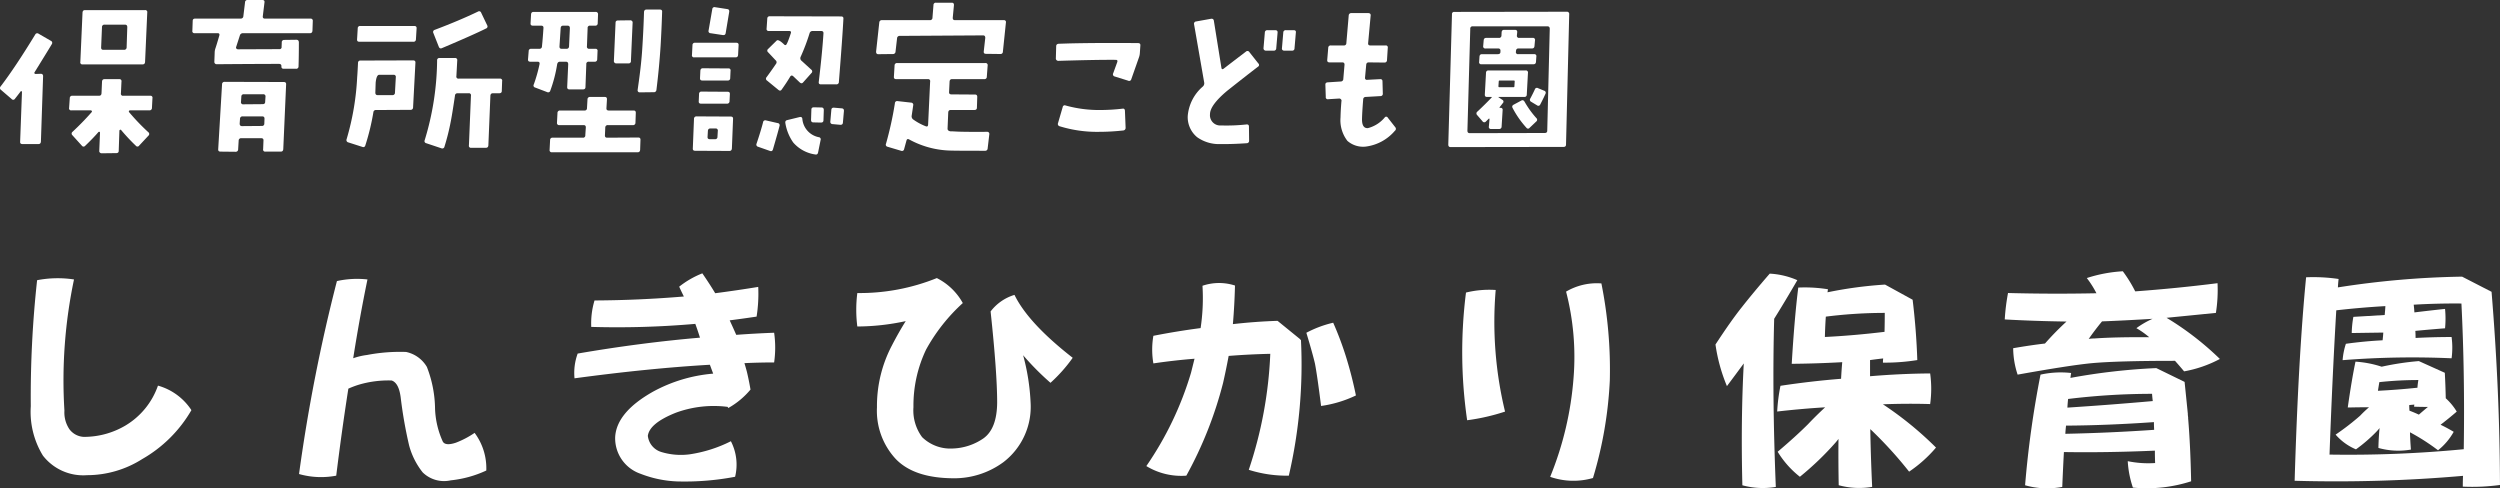 <svg xmlns="http://www.w3.org/2000/svg" viewBox="0 0 247.476 48.338"><rect x="0" y="0" width="247.476" height="48.338" fill="#333333" stroke="none"/><defs><style>.cls-1{fill:#fff;}</style></defs><title>logo--wh</title><g id="レイヤー_2" data-name="レイヤー 2"><g id="グローバルナビ"><path class="cls-1" d="M7.326,27.663A48.51,48.51,0,0,0,6.377,40.65a2.973,2.973,0,0,0,.487,1.829,1.886,1.886,0,0,0,1.666.764,8.056,8.056,0,0,0,3.913-1.134,7.447,7.447,0,0,0,3.194-3.936A5.835,5.835,0,0,1,18.948,40.6a13.148,13.148,0,0,1-4.862,4.838,10.214,10.214,0,0,1-5.463,1.6A5.045,5.045,0,0,1,4.248,45.1a8.291,8.291,0,0,1-1.2-4.885,106.02,106.02,0,0,1,.625-12.478A10.774,10.774,0,0,1,7.326,27.663Z"/><path class="cls-1" d="M36.376,27.663q-.765,3.7-1.412,7.8a6.563,6.563,0,0,1,1.366-.323,17.357,17.357,0,0,1,3.866-.3,3.127,3.127,0,0,1,2.06,1.481,11.725,11.725,0,0,1,.81,4.144,8.567,8.567,0,0,0,.764,3.241q.255.463,1.3.116a9,9,0,0,0,1.852-.972,5.868,5.868,0,0,1,1.157,3.727,11.019,11.019,0,0,1-3.519.972,3.023,3.023,0,0,1-2.778-.787A7.334,7.334,0,0,1,40.5,44.1a43.551,43.551,0,0,1-.834-4.746q-.186-1.459-.9-1.69a10.322,10.322,0,0,0-3.241.416,8.737,8.737,0,0,0-1.042.394q-.648,4.145-1.2,8.612a7.972,7.972,0,0,1-3.681-.162,166.892,166.892,0,0,1,3.75-19.1A9.192,9.192,0,0,1,36.376,27.663Z"/><path class="cls-1" d="M57.184,35q6.18-1.065,12.107-1.575-.255-.81-.463-1.365a88.617,88.617,0,0,1-10.3.3,7.858,7.858,0,0,1,.324-2.617q4.444-.022,8.844-.393-.233-.464-.463-.972a9.05,9.05,0,0,1,2.292-1.32q.763,1.111,1.273,1.968,2.152-.279,4.26-.625a14.646,14.646,0,0,1-.162,2.94q-1.389.207-2.663.37.3.648.648,1.435,1.875-.138,3.751-.208a10.408,10.408,0,0,1,0,2.94q-1.459,0-2.94.07.16.532.254.9.186.788.347,1.714a7.862,7.862,0,0,1-2.2,1.829.55.55,0,0,0-.069-.116,10.9,10.9,0,0,0-5.116.578q-2.616,1.042-2.778,2.293a1.884,1.884,0,0,0,1.342,1.6,6.66,6.66,0,0,0,2.779.231,13.417,13.417,0,0,0,4.1-1.3,5.051,5.051,0,0,1,.417,3.519,26.729,26.729,0,0,1-5.672.463,11.075,11.075,0,0,1-3.7-.764,3.716,3.716,0,0,1-2.5-3.635q.139-2.454,3.751-4.491a15,15,0,0,1,5.95-1.783c-.109-.292-.217-.586-.325-.879q-6.018.347-13.4,1.343A5.561,5.561,0,0,1,57.184,35Z"/><path class="cls-1" d="M100.424,29.191q1.366,2.8,5.764,6.227a15,15,0,0,1-2.2,2.477,26.714,26.714,0,0,1-2.709-2.731,21.348,21.348,0,0,1,.741,4.7,6.9,6.9,0,0,1-2.685,5.88,8.2,8.2,0,0,1-4.978,1.6q-3.935-.024-5.741-1.968a7.02,7.02,0,0,1-1.805-5.07,12.869,12.869,0,0,1,1.481-6.112q.672-1.3,1.366-2.407a22.789,22.789,0,0,1-4.792.532,13.178,13.178,0,0,1,0-3.311,20.358,20.358,0,0,0,7.871-1.481A6.036,6.036,0,0,1,95.308,30a17.755,17.755,0,0,0-3.635,4.607,12.848,12.848,0,0,0-1.25,5.7,4.436,4.436,0,0,0,.856,2.963A3.985,3.985,0,0,0,94.243,44.4a5.671,5.671,0,0,0,3.1-1q1.343-.95,1.366-3.542,0-2.963-.649-9.028A4.664,4.664,0,0,1,100.424,29.191Z"/><path class="cls-1" d="M123.616,46.507a41.275,41.275,0,0,0,2.13-11.482q-2.084.047-4.121.208-.255,1.367-.555,2.686a38.988,38.988,0,0,1-3.635,9.167,6.65,6.65,0,0,1-3.959-.949A32.64,32.64,0,0,0,117.9,36.9q.185-.741.347-1.389-2.037.162-4.074.463a8.056,8.056,0,0,1,0-2.732q2.361-.463,4.676-.764a19.978,19.978,0,0,0,.185-4.19,5.1,5.1,0,0,1,3.218-.023q-.047,1.944-.208,3.82,2.245-.255,4.422-.325l2.222,1.806v.047a.362.362,0,0,1,.093.023,48.589,48.589,0,0,1-1.2,13.45A12.421,12.421,0,0,1,123.616,46.507Zm8.357-14.561a31.706,31.706,0,0,1,1.25,3.31,39.4,39.4,0,0,1,1,3.89,11.822,11.822,0,0,1-3.449,1.041q-.371-2.962-.6-4.167-.209-.926-.857-3.079A10.9,10.9,0,0,1,131.973,31.946Z"/><path class="cls-1" d="M145.234,41.6a46.873,46.873,0,0,1-.115-12.64,9.721,9.721,0,0,1,2.94-.255,37.758,37.758,0,0,0,.926,12.039A20.473,20.473,0,0,1,145.234,41.6Zm13.289-13.542a43.422,43.422,0,0,1,.833,9.607,39.733,39.733,0,0,1-1.667,9.654,6.983,6.983,0,0,1-4.236-.116,32.446,32.446,0,0,0,2.315-9.816,25.782,25.782,0,0,0-.741-8.519A5.977,5.977,0,0,1,158.523,28.057Z"/><path class="cls-1" d="M172.362,30.487q1.2-1.527,2.825-3.4a7.86,7.86,0,0,1,2.731.648q-1.25,2.154-2.291,3.82-.209,7.595.162,16.646a7.7,7.7,0,0,1-3.311-.163q-.162-6.481.139-12.061-.765,1.041-1.667,2.245a16.784,16.784,0,0,1-1.134-4.12Q171.3,31.83,172.362,30.487Zm8.589-1.852c-.015.093-.031.193-.046.3a40.8,40.8,0,0,1,5.695-.764l2.732,1.5q.369,3.056.462,5.973a20.184,20.184,0,0,1-3.4.254,2.96,2.96,0,0,1,.023-.416q-.649.069-1.3.162v1.6q3.009-.255,5.95-.278a11.069,11.069,0,0,1,0,3.033q-2.223-.069-4.676.023a34.054,34.054,0,0,1,5.255,4.283,12.991,12.991,0,0,1-2.663,2.384,40.042,40.042,0,0,0-3.843-4.213q.047,2.778.186,5.719a7.7,7.7,0,0,1-3.311-.163q-.046-2.407-.023-4.584c-.093.124-.185.24-.278.348a29.512,29.512,0,0,1-3.542,3.4,9.316,9.316,0,0,1-2.2-2.477q1.806-1.529,3.009-2.732.765-.81,1.69-1.667-2.315.139-4.746.417a17.312,17.312,0,0,1,.324-2.547q3.057-.462,6-.694.045-.857.115-1.644-2.477.14-5,.162.278-4.631.648-7.547A14.205,14.205,0,0,1,180.951,28.635Zm5.6,4.213q.022-.972.023-1.874a46.6,46.6,0,0,0-5.834.37q-.07.972-.093,2.014Q183.474,33.219,186.554,32.848Z"/><path class="cls-1" d="M206.574,27.524a14.083,14.083,0,0,1,3.565-.671,13.373,13.373,0,0,1,1.227,1.99q4.1-.3,8.149-.81a14.51,14.51,0,0,1-.162,2.941q-2.523.253-4.884.485a29.128,29.128,0,0,1,5.278,4.075,12.025,12.025,0,0,1-3.542,1.227q-.464-.555-.9-1.042-5.718,0-8.242.232-2.176.209-7.338,1.134a8.509,8.509,0,0,1-.44-2.616q1.735-.3,3.148-.463a28.689,28.689,0,0,1,2.13-2.176q-3.195-.046-6.112-.209a20.669,20.669,0,0,1,.324-2.616q4.375.117,8.751.024A9.341,9.341,0,0,0,206.574,27.524Zm-1.551,9.4q-.047.255-.069.486a61.573,61.573,0,0,1,8.5-.972l2.8,1.366q.162,1.573.324,3.194a.03.03,0,0,0,0,.047.877.877,0,0,0,.023.208.029.029,0,0,0,0,.046.07.07,0,0,0,.023.047.021.021,0,0,0-.023.023q.231,2.731.3,6.274a14.28,14.28,0,0,1-5.764.625,9.756,9.756,0,0,1-.51-2.616,10.1,10.1,0,0,0,2.709.185q-.024-.648-.023-1.227-4.815.208-9.006.139-.093,1.689-.162,3.45a7.973,7.973,0,0,1-3.681-.163,98.1,98.1,0,0,1,1.528-10.95A9.192,9.192,0,0,1,205.023,36.923Zm8.218,5.625q-.023-.393-.023-.763-4.653.324-8.7.347c-.031.263-.054.532-.07.81Q208.913,42.849,213.241,42.548Zm-.208-3.564a68.729,68.729,0,0,0-8.311.509c-.031.277-.054.563-.069.856q4.283-.277,8.45-.648C213.071,39.455,213.048,39.215,213.033,38.984Zm-.278-5.6a8.4,8.4,0,0,0-1.273-.9,8.771,8.771,0,0,1,1.6-.926q-2.618.162-5,.255-.672.81-1.32,1.736a3.8,3.8,0,0,1,.579-.046Q209.422,33.358,212.755,33.381Z"/><path class="cls-1" d="M231.5,27.616q-.048.395-.07.834a87.584,87.584,0,0,1,12.293-1.065l2.917,1.5q.81,9.816.833,19.122a20.048,20.048,0,0,1-3.68.163c0-.372.007-.727.023-1.066a144.346,144.346,0,0,1-16.669.487q.37-12.339,1.135-20.142A17.117,17.117,0,0,1,231.5,27.616ZM230.6,45a119.139,119.139,0,0,0,13.288-.532q.115-7.546-.231-14.423-2.363-.023-4.723.116c.031.263.054.517.069.764q1.5-.184,3.033-.347a9.94,9.94,0,0,1,0,1.921q-1.527.117-2.94.255.022.324.023.7,1.806-.093,3.565-.093a7.977,7.977,0,0,1,0,2.106,87.565,87.565,0,0,0-10.788.186,6.844,6.844,0,0,1,.324-1.621q1.828-.254,3.635-.347c.03-.278.054-.533.069-.764q-1.644.023-3.125.046a9.81,9.81,0,0,1,.162-1.6l3.1-.185q.047-.463.069-.88-2.43.139-4.861.417Q230.878,37.34,230.6,45Zm5.162-8.7a27.707,27.707,0,0,1,3.681-.556l2.57,1.158q.069,1.274.093,2.523a5.8,5.8,0,0,1,1.087,1.32q-.833.717-1.6,1.3.672.325,1.3.7a6.228,6.228,0,0,1-1.551,1.829,20.347,20.347,0,0,0-2.778-1.783q.024.811.093,1.713a7.265,7.265,0,0,1-3.218-.162q.023-1.043.116-1.968a5,5,0,0,1-.347.394,15.024,15.024,0,0,1-1.991,1.713,5.426,5.426,0,0,1-2.014-1.458,24.757,24.757,0,0,0,2.43-1.876,11.049,11.049,0,0,1,.88-.833q-.95,0-1.944.023h-.163q.395-2.778.764-4.537A10.392,10.392,0,0,1,235.762,36.3Zm3.542,2.083a6.239,6.239,0,0,1,.093-.763,35.379,35.379,0,0,0-3.866.208c-.046.278-.093.563-.139.856Q237.29,38.591,239.3,38.381Zm.139,2.663q.532-.463.9-.764-.719,0-1.366-.023a.892.892,0,0,1,.023-.209c-.185.016-.355.031-.509.047,0,.17.007.355.023.555Q239,40.836,239.443,41.044Z"/><path class="cls-1" d="M5.131,4.366Q5,4.6,3.4,7.188a.117.117,0,0,0,.133.133l.5-.016a.239.239,0,0,1,.175.058.266.266,0,0,1,.058.191l-.216,6.458q-.016.249-.249.249H2.226c-.166,0-.244-.077-.233-.233L2.176,9.1a.066.066,0,0,0-.05-.067.054.054,0,0,0-.083.017q-.3.4-.565.73a.2.2,0,0,1-.332.017L.1,8.9A.224.224,0,0,1,.067,8.55q1.445-1.893,3.42-5.13a.219.219,0,0,1,.332-.083l1.212.7A.22.22,0,0,1,5.131,4.366Zm9.961,5.346-.05.963a.237.237,0,0,1-.266.249H12.867a.106.106,0,0,0-.1.066.094.094,0,0,0,.016.116,21.291,21.291,0,0,0,1.893,1.976.218.218,0,0,1,.016.349l-.913.979a.2.2,0,0,1-.332.017,18.975,18.975,0,0,1-1.461-1.561.072.072,0,0,0-.1-.016.1.1,0,0,0-.067.083l-.066,1.992c0,.155-.083.232-.249.232l-1.445.017a.233.233,0,0,1-.173-.075.187.187,0,0,1-.059-.174L9.9,13.132a.1.1,0,0,0-.049-.083.11.11,0,0,0-.1.016q-.531.615-1.328,1.378a.2.2,0,0,1-.315-.016l-.947-1.046a.215.215,0,0,1,.017-.332,27.057,27.057,0,0,0,1.892-1.943.091.091,0,0,0,.017-.116.107.107,0,0,0-.1-.066H7.073a.2.2,0,0,1-.232-.249l.066-.963a.231.231,0,0,1,.266-.233H9.8q.233,0,.249-.249l.05-1.145q.015-.249.249-.249h1.444a.2.2,0,0,1,.232.249L11.971,9.23a.2.2,0,0,0,.232.249h2.673A.191.191,0,0,1,15.092,9.712Zm-.515-8.467-.216,4.881q-.015.249-.249.249H8.186a.2.2,0,0,1-.233-.249l.216-4.881Q8.185,1,8.418,1h5.927A.2.2,0,0,1,14.577,1.245ZM12.6,2.689c0-.166-.078-.249-.233-.249H10.36a.236.236,0,0,0-.265.249l-.083,1.993c-.011.166.06.249.216.249h2.041a.237.237,0,0,0,.266-.249Z"/><path class="cls-1" d="M30.963,2.075l-.033.963q-.017.249-.249.249H24.057a.3.3,0,0,0-.316.233l-.365,1.128a.151.151,0,0,0,.025.159.192.192,0,0,0,.158.074l4.084-.017a.2.2,0,0,0,.232-.232l.017-.415a.231.231,0,0,1,.232-.266l1.212-.016q.233,0,.249.249,0,1.428-.033,2.39a.223.223,0,0,1-.249.233H28.091c-.166,0-.243-.078-.233-.233V6.541q0-.216-.249-.216-2.108,0-6.159.033a.226.226,0,0,1-.232-.232l.033-.9a1.354,1.354,0,0,1,.083-.464q.133-.4.382-1.262.049-.216-.183-.216H19.275a.2.2,0,0,1-.232-.249l.033-.963c0-.155.083-.232.249-.232h4.5a.249.249,0,0,0,.266-.249L24.256.232A.23.23,0,0,1,24.521,0h1.445c.166,0,.238.078.216.232l-.166,1.362c-.023.166.049.249.215.249h4.5A.205.205,0,0,1,30.963,2.075Zm-2.64,6.276-.282,6.408q-.016.249-.249.249H26.281a.2.2,0,0,1-.232-.249l.033-.847c.011-.154-.066-.232-.232-.232H23.891a.237.237,0,0,0-.266.249l-.05.846a.237.237,0,0,1-.265.249l-1.478-.016c-.166,0-.243-.077-.232-.233l.381-6.424a.237.237,0,0,1,.266-.249l5.844.016C28.257,8.118,28.334,8.2,28.323,8.351Zm-2.141,3.42c.01-.167-.067-.25-.233-.25H24.023a.237.237,0,0,0-.265.25l-.033.464c0,.166.077.249.232.249l1.959-.016a.222.222,0,0,0,.249-.233Zm.1-2.208a.206.206,0,0,0-.232-.233H24.14a.222.222,0,0,0-.249.233l-.034.514a.206.206,0,0,0,.233.249L26,10.31c.166,0,.249-.078.249-.233Z"/><path class="cls-1" d="M41.123,6.209l-.232,4.416a.237.237,0,0,1-.266.249l-3.4.017a.242.242,0,0,0-.266.232,22.742,22.742,0,0,1-.8,3.287.2.2,0,0,1-.282.133l-1.4-.448a.232.232,0,0,1-.166-.316,25.911,25.911,0,0,0,1.046-6.142q.034-.381.083-1.411a.222.222,0,0,1,.249-.233l5.2-.016C41.057,5.977,41.134,6.055,41.123,6.209Zm.116-3.4L41.173,3.9a.231.231,0,0,1-.266.233H35.578c-.166,0-.243-.077-.232-.233l.066-1.095a.222.222,0,0,1,.249-.233h5.346C41.173,2.573,41.25,2.65,41.239,2.806ZM39.181,7.653a.206.206,0,0,0-.233-.249H37.537q-.265,0-.349.764c-.01.332-.022.664-.033,1,0,.166.077.249.233.249h1.444a.237.237,0,0,0,.266-.249Zm10.525.382L49.673,9c0,.155-.089.232-.266.232h-.614q-.233,0-.249.249l-.2,4.9q-.016.249-.249.249H46.651a.2.2,0,0,1-.232-.249l.2-4.9a.2.2,0,0,0-.232-.249h-1.1a.235.235,0,0,0-.249.233q-.266,1.793-.4,2.474A22.312,22.312,0,0,1,44,14.51a.22.22,0,0,1-.315.166l-1.494-.5a.212.212,0,0,1-.15-.3,27.73,27.73,0,0,0,1.229-7.886.22.22,0,0,1,.249-.249h1.51a.205.205,0,0,1,.233.249l-.083,1.544a.2.2,0,0,0,.232.249h4.068A.2.2,0,0,1,49.706,8.035ZM48.228,2.507a.213.213,0,0,1-.116.315q-1.229.615-4.366,1.943c-.143.066-.249.016-.315-.15L42.9,3.271a.218.218,0,0,1,.133-.316q2.457-.929,4.283-1.809a.21.21,0,0,1,.316.116Z"/><path class="cls-1" d="M59.2,1.428l-.033.88a.222.222,0,0,1-.249.232h-.5a.22.22,0,0,0-.249.249l-.067,1.793a.206.206,0,0,0,.233.249h.6a.19.19,0,0,1,.216.232l-.033.814a.231.231,0,0,1-.266.232h-.564a.22.22,0,0,0-.249.249l-.083,2.258c0,.155-.083.233-.249.233H56.363c-.155,0-.226-.083-.216-.249l.1-2.242c0-.166-.077-.249-.232-.249h-.581c-.156,0-.249.089-.283.266a13.546,13.546,0,0,1-.68,2.606.217.217,0,0,1-.316.133l-1.178-.448a.205.205,0,0,1-.133-.315,15.287,15.287,0,0,0,.564-1.993c.033-.166-.033-.249-.2-.249H52.5c-.166,0-.243-.077-.232-.232l.066-.814a.222.222,0,0,1,.249-.232h.8a.237.237,0,0,0,.266-.249q.066-.564.149-1.81c.011-.155-.066-.232-.232-.232h-.814c-.166,0-.243-.077-.232-.232l.049-.88c.011-.166.094-.249.25-.249h6.142A.22.22,0,0,1,59.2,1.428Zm4.2,12.434-.033.963q-.017.249-.249.249H54.637a.205.205,0,0,1-.233-.232l.05-.98a.222.222,0,0,1,.249-.232h2.988a.22.22,0,0,0,.249-.249l.05-.747c.011-.166-.06-.249-.216-.249H55.367a.205.205,0,0,1-.232-.233l.05-.963a.236.236,0,0,1,.265-.249h2.407a.221.221,0,0,0,.249-.232l.05-.863a.237.237,0,0,1,.266-.249h1.444q.233,0,.216.249l-.05.863c-.011.155.067.232.233.232h2.457c.155,0,.226.083.215.249l-.033.963a.23.23,0,0,1-.265.233H60.182a.237.237,0,0,0-.266.249l-.033.747c-.011.166.06.249.216.249l3.087-.017C63.342,13.613,63.413,13.7,63.4,13.862ZM56.413,2.789c0-.166-.077-.249-.232-.249h-.432q-.233,0-.249.249l-.116,1.793c-.011.166.06.249.216.249h.464a.237.237,0,0,0,.266-.249Zm6.209-.531-.166,3.768a.22.22,0,0,1-.249.249H61a.222.222,0,0,1-.166-.066.226.226,0,0,1-.066-.166l.166-3.785c0-.154.083-.233.249-.233l1.212-.016a.23.23,0,0,1,.173.075A.187.187,0,0,1,62.622,2.258Zm2.922-1.1q-.05,1.662-.15,3.37-.132,2.109-.415,4.383a.246.246,0,0,1-.282.216l-1.378.016a.188.188,0,0,1-.158-.075A.215.215,0,0,1,63.12,8.9l.116-.83q.265-1.908.349-3.37.115-1.793.166-3.5Q63.768.946,64,.946h1.311C65.478.946,65.555,1.019,65.544,1.162Z"/><path class="cls-1" d="M73.114,4.466l-.05.963q-.015.249-.249.249H68.731a.2.2,0,0,1-.232-.249l.05-.963a.223.223,0,0,1,.249-.233h4.084C73.048,4.233,73.125,4.311,73.114,4.466Zm-.548,7.305-.116,2.921q-.017.249-.249.249l-3.387-.016c-.166,0-.243-.077-.232-.233l.116-2.921a.238.238,0,0,1,.266-.25l3.37.017C72.5,11.538,72.577,11.615,72.566,11.771Zm-.315-2.458-.033.7a.237.237,0,0,1-.266.249H69.4c-.166,0-.243-.077-.232-.233L69.2,9.3a.223.223,0,0,1,.249-.233l2.574.017C72.185,9.081,72.262,9.158,72.251,9.313Zm.066-2.307-.033.73a.222.222,0,0,1-.249.233H69.512c-.156,0-.227-.083-.216-.249l.033-.714q.017-.249.249-.249l2.524.016A.19.19,0,0,1,72.317,7.006Zm-1.261,5.96a.206.206,0,0,0-.233-.249h-.5q-.233,0-.249.249l-.033.581c-.011.155.066.232.232.232h.5a.221.221,0,0,0,.249-.232ZM72.185,1.179l-.349,2.092c-.023.155-.116.221-.282.2l-1.212-.183a.206.206,0,0,1-.2-.266L70.508.913a.217.217,0,0,1,.282-.2L72,.9C72.145.919,72.207,1.013,72.185,1.179Zm4.98,11.289q-.116.482-.647,2.307c-.044.166-.144.222-.3.166l-1.179-.415a.217.217,0,0,1-.149-.3q.447-1.329.647-2.125a.217.217,0,0,1,.282-.183l1.162.266A.21.21,0,0,1,77.165,12.468ZM83.49,1.843q-.1,1.926-.448,6.259a.237.237,0,0,1-.266.249h-1.51c-.166,0-.239-.083-.216-.249q.348-2.922.465-4.8c.01-.156-.067-.233-.233-.233h-.83a.3.3,0,0,0-.315.233,20.155,20.155,0,0,1-.88,2.324.32.32,0,0,0,.1.4l.947.864a.217.217,0,0,1,.016.348l-.813.913q-.15.183-.349,0l-.631-.6c-.122-.111-.226-.094-.315.05-.243.41-.521.83-.83,1.261-.089.133-.2.145-.332.033l-1.113-.913a.22.22,0,0,1-.049-.348q.5-.679.929-1.312a.253.253,0,0,0-.049-.365q-.382-.414-.731-.78a.208.208,0,0,1,0-.332l.847-.83a.135.135,0,0,1,.1-.034c.133,0,.343.139.631.415a.183.183,0,0,0,.166.067c.089-.023.255-.409.5-1.162.056-.156,0-.233-.166-.233H76.119a.2.2,0,0,1-.232-.249l.066-.979A.223.223,0,0,1,76.2,1.61l7.056.017C83.424,1.627,83.5,1.7,83.49,1.843ZM81.232,13.862l-.249,1.229c-.033.166-.127.232-.282.2a3.553,3.553,0,0,1-2.175-1.179,4.6,4.6,0,0,1-.78-1.909c-.033-.177.027-.282.183-.315l1.228-.3c.155-.033.243.022.266.166A2.023,2.023,0,0,0,81.05,13.58.209.209,0,0,1,81.232,13.862Zm.316-2.971L81.515,11.9c0,.156-.083.233-.249.233l-.747-.017c-.156,0-.233-.083-.233-.249l.033-1.013c0-.154.083-.232.249-.232l.747.017C81.471,10.642,81.548,10.725,81.548,10.891Zm1.992.1-.1,1.146c-.01.155-.1.227-.265.216l-.747-.067a.221.221,0,0,1-.233-.265l.1-1.146c.011-.155.1-.227.266-.216l.763.067C83.479,10.736,83.551,10.824,83.54,10.99Z"/><path class="cls-1" d="M99.577,2.225l-.3,2.888a.23.23,0,0,1-.265.233L97.6,5.329c-.166,0-.239-.083-.216-.249l.149-1.328q0-.249-.216-.249l-8.251.05A.247.247,0,0,0,88.8,3.8l-.15,1.3a.247.247,0,0,1-.265.249l-1.445.016c-.143,0-.215-.083-.215-.249l.315-2.888a.242.242,0,0,1,.266-.233H92.04a.237.237,0,0,0,.266-.249L92.405.5a.223.223,0,0,1,.249-.232h1.561c.155,0,.226.083.216.249l-.117,1.228c-.01.166.061.249.216.249h4.831A.19.19,0,0,1,99.577,2.225ZM97.934,13.281l-.166,1.411a.234.234,0,0,1-.249.233q-2.823,0-3.238-.017a8.941,8.941,0,0,1-4.266-1.095c-.144-.088-.239-.055-.283.1l-.232.847a.214.214,0,0,1-.3.166l-1.345-.4a.211.211,0,0,1-.149-.3,34.254,34.254,0,0,0,.88-4,.222.222,0,0,1,.282-.216l1.328.149a.216.216,0,0,1,.2.282c-.033.244-.083.581-.149,1.013a.383.383,0,0,0,.166.382,5.548,5.548,0,0,0,1.229.664c.143.056.221,0,.232-.166l.2-4.25a.2.2,0,0,0-.232-.249H88.72c-.166,0-.243-.077-.233-.232l.067-1.113a.236.236,0,0,1,.265-.249h8.716a.206.206,0,0,1,.233.249L97.685,7.6a.222.222,0,0,1-.249.232H94.248q-.233,0-.249.249l-.05,1.029c-.011.156.067.233.233.233l2.34.016c.144,0,.216.078.216.233l-.033,1.062c0,.155-.083.233-.249.233H94.115q-.233,0-.249.249L93.8,12.717q-.016.232.282.282c.166,0,.326.006.481.017q.782.05,3.138.033A.206.206,0,0,1,97.934,13.281Z"/><path class="cls-1" d="M112.885,4.5l-.05.747a1.56,1.56,0,0,1-.1.465l-.747,2.125a.217.217,0,0,1-.315.149l-1.328-.415a.217.217,0,0,1-.15-.315l.4-1.1c.055-.155.006-.232-.15-.232q-1.842-.016-5.694.1a.237.237,0,0,1-.158-.066.215.215,0,0,1-.074-.166l.033-1.212c0-.154.089-.238.265-.249l1.046-.033q2.756-.066,6.79-.033C112.818,4.267,112.9,4.344,112.885,4.5Zm-1.461,8.135a.255.255,0,0,1-.249.282,21.856,21.856,0,0,1-2.358.133A12.548,12.548,0,0,1,104.9,12.5a.232.232,0,0,1-.166-.315l.465-1.594a.2.2,0,0,1,.282-.15,12.374,12.374,0,0,0,3.454.449,19.229,19.229,0,0,0,2.191-.133c.144-.022.222.05.232.216Z"/><path class="cls-1" d="M124.56,6.275a.2.2,0,0,1-.034.332q-1.111.847-3.038,2.374-1.708,1.429-1.71,2.325a1.014,1.014,0,0,0,1.1,1.112,18.329,18.329,0,0,0,2.523-.1c.156-.01.233.061.233.216l.016,1.378a.237.237,0,0,1-.249.266q-1.443.1-2.589.083a3.721,3.721,0,0,1-2.308-.681,2.567,2.567,0,0,1-.93-2.092,4.3,4.3,0,0,1,1.494-2.922.429.429,0,0,0,.133-.415l-1-5.744a.225.225,0,0,1,.2-.282l1.478-.266c.166-.021.26.045.282.2l.747,4.648c.023.155.1.183.233.083q.646-.5,2.191-1.677a.221.221,0,0,1,.349.05Zm1.909-3.054-.133,1.56a.231.231,0,0,1-.266.233h-.763a.222.222,0,0,1-.166-.067.225.225,0,0,1-.067-.166l.133-1.56a.231.231,0,0,1,.266-.233h.763C126.4,2.988,126.479,3.066,126.469,3.221Zm1.809,0-.133,1.56a.221.221,0,0,1-.249.233h-.78a.223.223,0,0,1-.166-.067.183.183,0,0,1-.05-.166l.133-1.56a.231.231,0,0,1,.266-.233h.763C128.228,2.988,128.3,3.066,128.278,3.221Z"/><path class="cls-1" d="M138.11,12.584a.242.242,0,0,1-.033.365,4.528,4.528,0,0,1-2.872,1.561,2.357,2.357,0,0,1-1.826-.565A3.353,3.353,0,0,1,132.7,11.6q0-.214.033-.83c.034-.508.056-.774.067-.8a.21.21,0,0,0-.067-.15.225.225,0,0,0-.166-.066l-1.079.066a.2.2,0,0,1-.249-.232L131.2,8.4c-.011-.154.066-.238.232-.249l1.279-.083a.254.254,0,0,0,.265-.265l.117-1.378c.01-.166-.061-.249-.216-.249h-1.262c-.166,0-.243-.077-.232-.233l.1-1.212a.231.231,0,0,1,.266-.232h1.262a.229.229,0,0,0,.265-.232l.233-2.723a.247.247,0,0,1,.265-.249h1.677c.166.012.243.089.232.232q-.083.915-.249,2.723-.033.249.216.249h1.511a.19.19,0,0,1,.216.232L137.3,5.943a.237.237,0,0,1-.266.249l-1.544-.016q-.232,0-.249.249l-.116,1.262a.182.182,0,0,0,.216.215l1.262-.066c.166-.011.249.06.249.216l.033,1.212a.222.222,0,0,1-.233.249l-1.461.083a.241.241,0,0,0-.249.249q-.115,1.444-.116,2.025.016.848.581.814a3.224,3.224,0,0,0,1.66-1.046.179.179,0,0,1,.316.016Z"/><path class="cls-1" d="M155.337,1.411l-.316,12.9c0,.155-.083.232-.249.232L143.6,14.56c-.156,0-.233-.083-.233-.249l.365-12.9a.206.206,0,0,1,.233-.232l11.123-.017A.22.22,0,0,1,155.337,1.411Zm-1.926,1.444c0-.166-.077-.249-.232-.249h-7.388a.22.22,0,0,0-.249.249l-.282,10.078c0,.166.077.249.232.249l7.421-.017c.166,0,.249-.077.249-.232Zm-2.158,4.367-.116,2.141a.222.222,0,0,1-.249.233h-2.507c-.067,0-.072.016-.017.05l.349.232a.2.2,0,0,1,.05.332c-.067.089-.166.216-.3.382-.044.055-.033.083.033.083h.033a.19.19,0,0,1,.216.232l-.1,1.627a.23.23,0,0,1-.265.233h-.764a.2.2,0,0,1-.232-.249l.066-.747a.093.093,0,0,0-.066-.034l-.3.3a.208.208,0,0,1-.332-.033l-.531-.614a.226.226,0,0,1,.033-.349q.78-.73,1.394-1.378c.044-.044.034-.066-.033-.066H147.2c-.155,0-.226-.083-.216-.249l.117-2.142a.222.222,0,0,1,.249-.232h3.668A.205.205,0,0,1,151.253,7.222Zm.83-1.611-.033.5q-.017.249-.249.249h-5.147a.2.2,0,0,1-.232-.249l.033-.5q.016-.249.249-.249h1.561c.176,0,.265-.077.265-.232v-.1A.2.2,0,0,0,148.3,4.8h-1.245a.206.206,0,0,1-.233-.249L146.87,4q.017-.249.249-.249h1.245a.231.231,0,0,0,.266-.232l.016-.316q.017-.249.249-.249h1.063c.166,0,.243.078.232.233l-.033.332a.205.205,0,0,0,.233.232h1.328A.2.2,0,0,1,151.95,4l-.05.548q-.015.249-.249.249h-1.328a.222.222,0,0,0-.249.232l-.016.1a.2.2,0,0,0,.232.232h1.561A.2.2,0,0,1,152.083,5.611Zm-2.142,2.441c0-.056-.033-.083-.1-.083h-1.378c-.067,0-.1.027-.1.083l-.033.481c0,.067.027.1.083.1h1.4a.088.088,0,0,0,.1-.1Zm2.142,3.636a.218.218,0,0,1-.017.348l-.647.614a.191.191,0,0,1-.316,0,9.315,9.315,0,0,1-1.377-1.975c-.067-.133-.028-.237.116-.316l.747-.4c.133-.077.243-.039.332.116A9.218,9.218,0,0,0,152.083,11.688Zm.9-2.391q-.2.448-.514,1.046a.2.2,0,0,1-.316.083l-.581-.349a.219.219,0,0,1-.083-.332q.234-.432.449-.9a.21.21,0,0,1,.315-.117l.6.249A.211.211,0,0,1,152.979,9.3Z"/></g></g></svg>